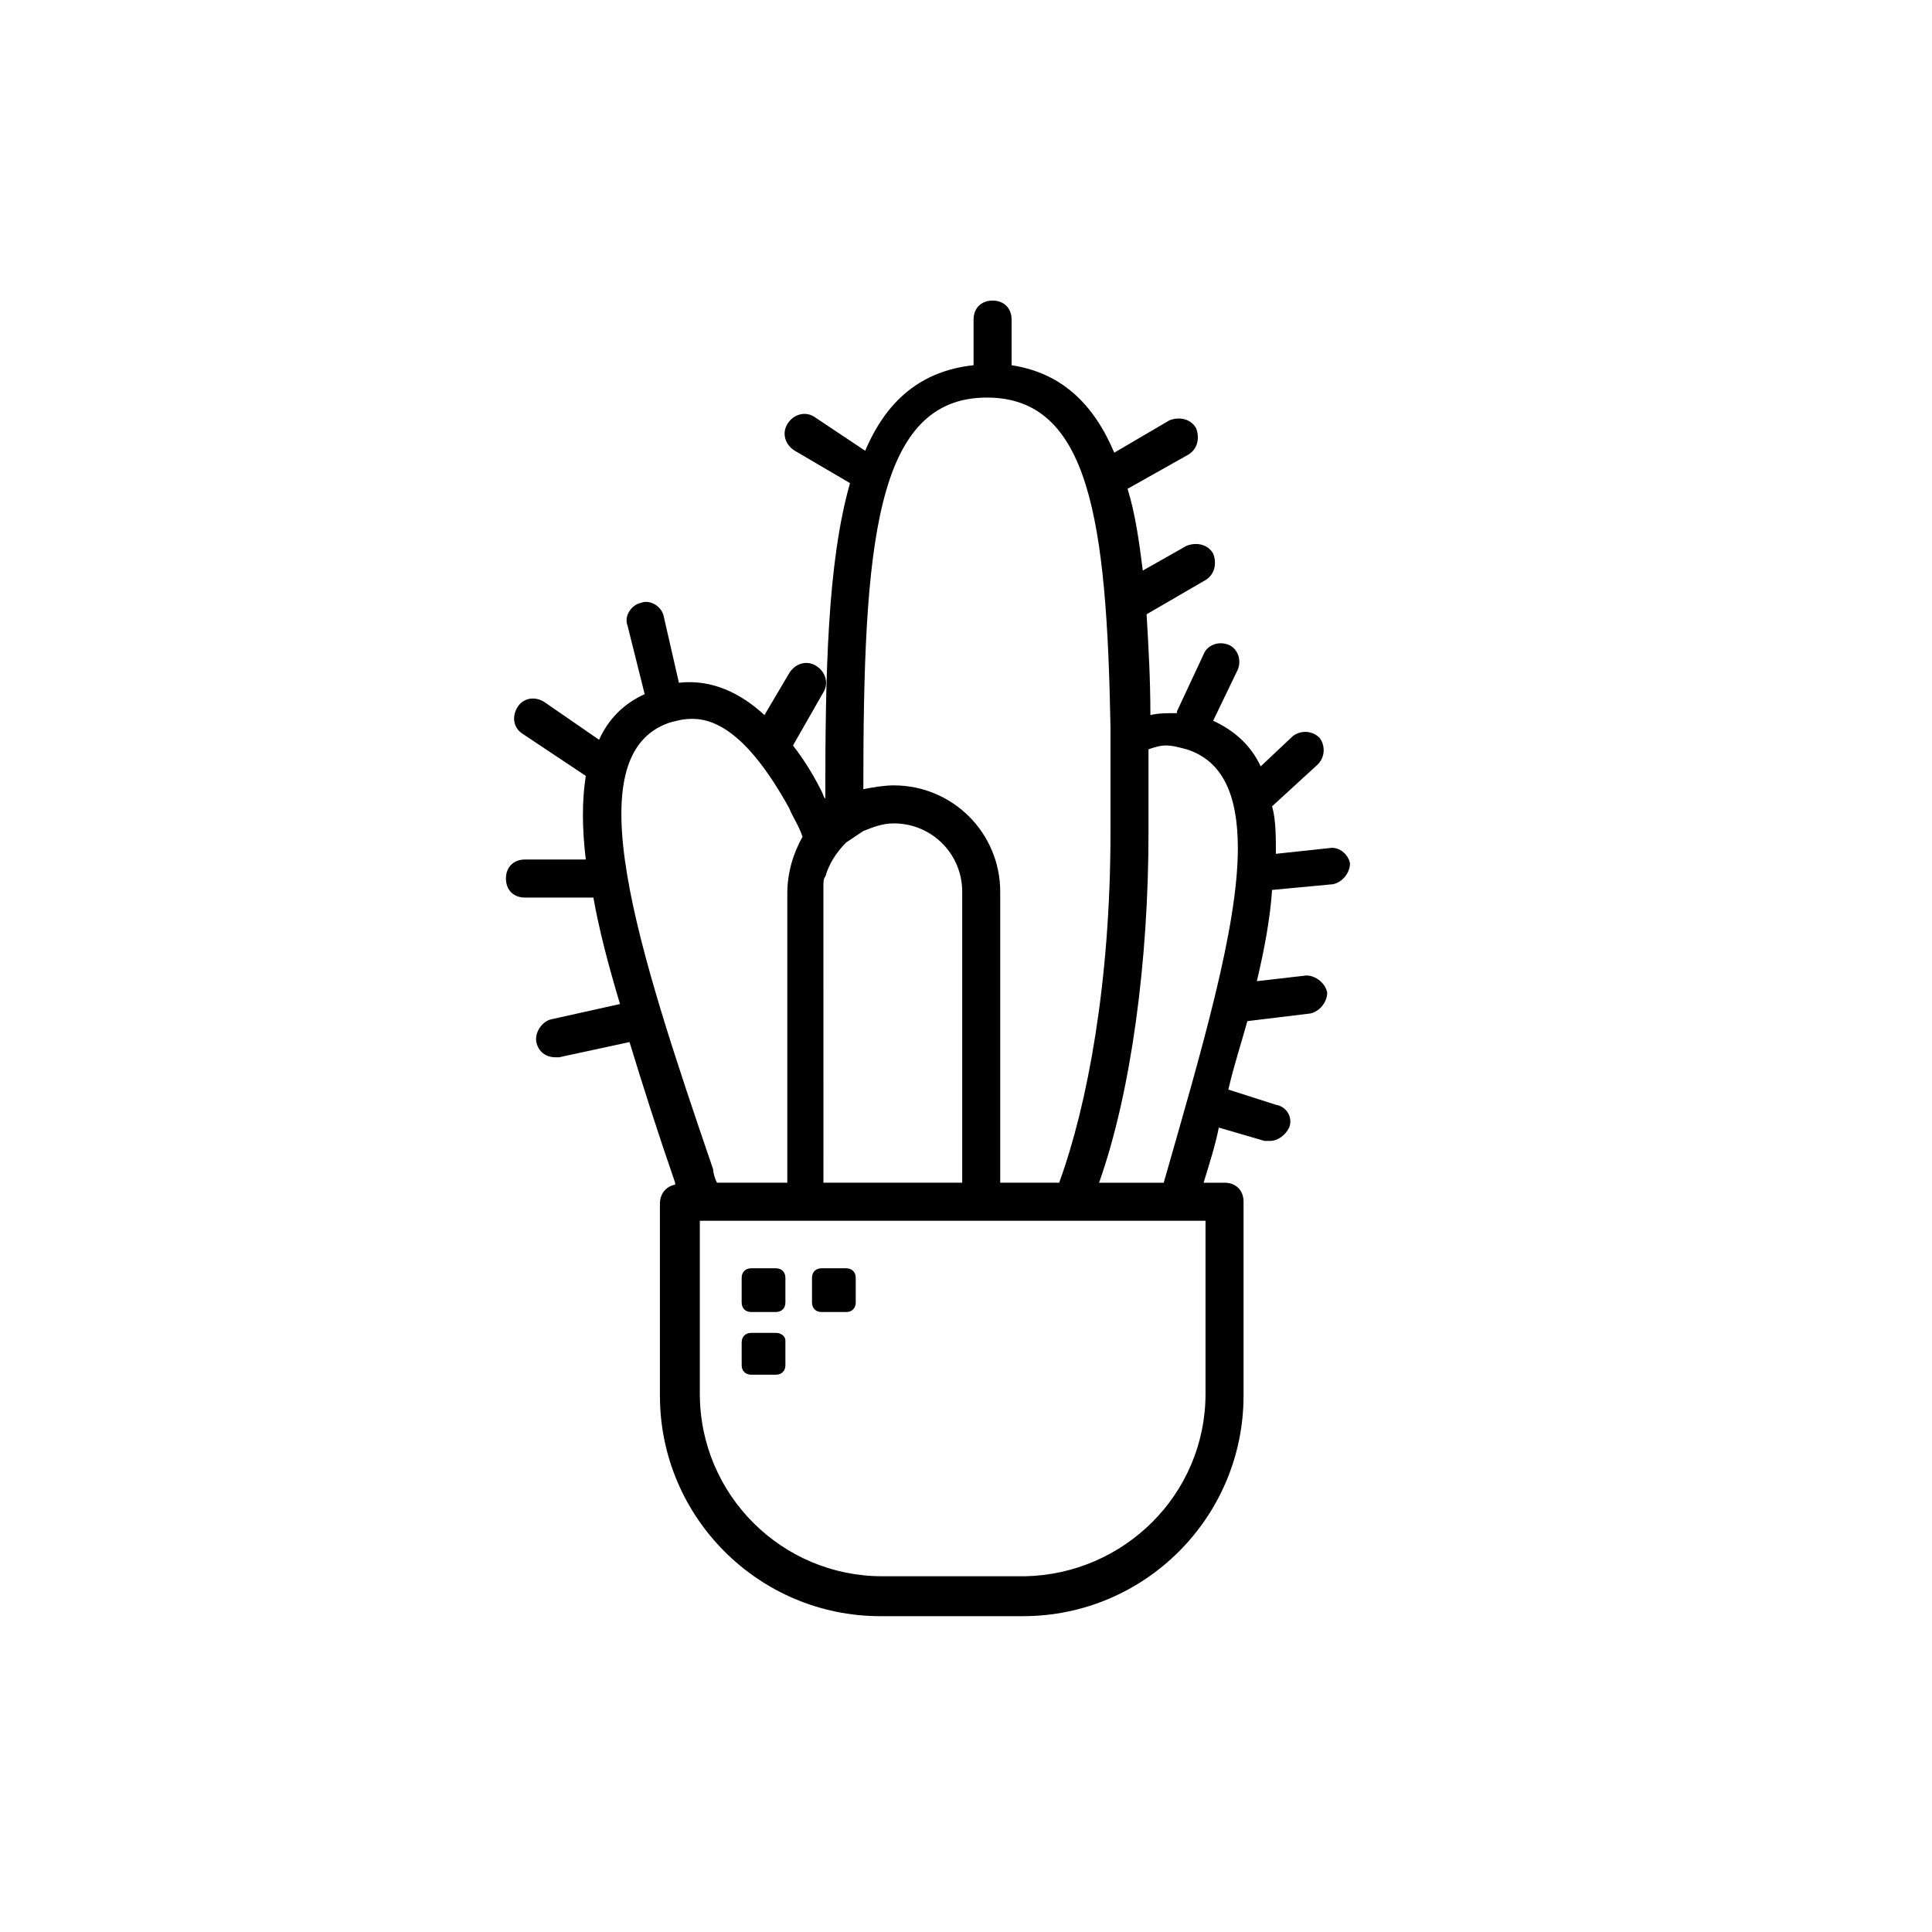 <?xml version="1.0" encoding="UTF-8"?>
<!-- Uploaded to: ICON Repo, www.svgrepo.com, Generator: ICON Repo Mixer Tools -->
<svg fill="#000000" width="800px" height="800px" version="1.1" viewBox="144 144 512 512" xmlns="http://www.w3.org/2000/svg">
 <g>
  <path d="m496.23 368.76-14.105 1.512c0-4.535 0-9.07-1.008-12.594l12.09-11.082c2.016-2.016 2.016-5.039 0.504-7.055-2.016-2.016-5.039-2.016-7.055-0.504l-8.566 8.062c-2.519-5.543-7.055-9.574-12.594-12.09l6.551-13.602c1.008-2.519 0-5.543-2.519-6.551-2.519-1.008-5.543 0-6.551 2.519l-7.055 15.113v0.504c-2.519 0-5.039 0-7.055 0.504 0-9.574-0.504-18.137-1.008-26.703l15.617-9.07c2.519-1.512 3.023-4.535 2.016-7.055-1.512-2.519-4.535-3.023-7.055-2.016l-11.586 6.551c-1.008-8.062-2.016-15.113-4.031-21.664l16.121-9.07c2.519-1.512 3.023-4.535 2.016-7.055-1.512-2.519-4.535-3.023-7.055-2.016l-14.609 8.566c-5.543-13.098-14.105-21.16-27.207-23.176v-12.09c0-3.023-2.016-5.039-5.039-5.039-3.023 0-5.039 2.016-5.039 5.039v12.09c-14.105 1.512-23.176 9.574-28.719 22.672l-13.59-9.066c-2.519-1.512-5.543-0.504-7.055 2.016-1.512 2.519-0.504 5.543 2.016 7.055l14.609 8.566c-6.047 21.16-6.551 50.883-6.551 83.633-0.504-0.504-0.504-1.008-1.008-2.016-1.512-3.023-4.031-7.559-7.559-12.09l8.062-14.105c1.512-2.519 0.504-5.543-2.016-7.055-2.519-1.512-5.543-0.504-7.055 2.016l-6.551 11.082c-6.047-5.543-13.602-9.574-22.672-8.566l-4.031-17.633c-0.504-2.519-3.527-4.535-6.047-3.527-2.519 0.504-4.535 3.527-3.527 6.047l4.535 18.137c-5.543 2.519-9.574 6.551-12.09 12.09l-14.609-10.078c-2.519-1.512-5.543-1.008-7.055 1.512s-1.008 5.543 1.512 7.055l16.633 11.082c-1.008 6.551-1.008 13.602 0 22.168h-16.121c-3.023 0-5.039 2.016-5.039 5.039 0 3.023 2.016 5.039 5.039 5.039h18.137c1.512 8.566 4.031 18.137 7.055 28.215l-18.137 4.031c-2.519 0.504-4.535 3.527-4.031 6.047s2.519 4.031 5.039 4.031h1.008l18.641-4.031c3.527 11.586 7.559 24.184 12.09 37.281v0.504c-2.519 0.504-4.031 2.519-4.031 5.039v50.883c0 32.242 26.199 58.441 58.441 58.441h26.703l11.082-0.004c32.242 0 58.441-26.199 58.441-58.441v-51.387c0-3.023-2.016-5.039-5.039-5.039h-5.543c1.512-5.039 3.023-9.574 4.031-14.609l12.09 3.527h1.512c2.016 0 4.031-1.512 5.039-3.527 1.008-2.519-0.504-5.543-3.527-6.047l-12.594-4.031c1.512-6.551 3.527-12.594 5.039-18.137l16.625-2.016c2.519-0.504 4.535-3.023 4.535-5.543-0.504-2.519-3.023-4.535-5.543-4.535l-13.098 1.512c2.016-8.566 3.527-16.625 4.031-24.184l16.121-1.512c2.519-0.504 4.535-3.023 4.535-5.543-0.504-2.516-3.023-4.531-5.543-4.027zm-90.688-119.4c27.207 0 31.738 32.746 32.746 87.16v13.098 15.113c0 39.297-6.047 72.043-13.602 92.699h-15.617v-77.082c0-15.617-12.594-28.215-28.215-28.215-2.519 0-5.543 0.504-8.062 1.008 0.004-64.484 3.027-103.78 32.75-103.78zm-43.328 130.99v-1.512c0-1.008 0-2.016 0.504-2.519 1.008-3.527 3.023-6.551 5.543-9.07 1.512-1.008 3.023-2.016 4.535-3.023 2.519-1.008 5.039-2.016 8.062-2.016 10.078 0 18.137 8.062 18.137 18.137v77.082h-36.777zm-40.809-44.84c2.016-0.504 3.527-1.008 6.047-1.008 6.551 0 15.113 4.535 25.695 23.68 1.008 2.519 2.519 4.535 3.527 7.559-2.519 4.535-4.031 9.574-4.031 15.113v76.578h-18.641c-0.504-1.008-1.008-2.519-1.008-3.527-20.152-58.945-36.777-109.83-11.59-118.39zm142.07 132v45.848c0 26.703-21.664 47.863-47.863 48.367h-37.785c-26.703 0-48.367-21.664-48.367-48.367v-45.848zm-11.082-10.074h-17.129c8.566-24.184 13.098-58.945 13.098-92.699v-22.168c1.512-0.504 3.023-1.008 4.535-1.008 2.016 0 3.527 0.504 5.543 1.008 9.574 3.023 13.602 12.09 13.602 26.199 0 21.156-9.57 53.402-19.648 88.668z"/>
  <path d="m349.62 497.23h-6.551c-1.512 0-2.519 1.008-2.519 2.519l0.004 6.043c0 1.512 1.008 2.519 2.519 2.519h6.547c1.512 0 2.519-1.008 2.519-2.519v-6.551c0-1.004-1.008-2.012-2.519-2.012z"/>
  <path d="m368.26 480.11h-6.551c-1.512 0-2.519 1.008-2.519 2.519v6.551c0 1.512 1.008 2.519 2.519 2.519h6.551c1.512 0 2.519-1.008 2.519-2.519v-6.551c0-1.512-1.008-2.519-2.519-2.519z"/>
  <path d="m349.62 480.11h-6.551c-1.512 0-2.519 1.008-2.519 2.519v6.551c0 1.512 1.008 2.519 2.519 2.519l6.551-0.004c1.512 0 2.519-1.008 2.519-2.519v-6.551c0-1.508-1.008-2.516-2.519-2.516z"/>
 </g>
</svg>